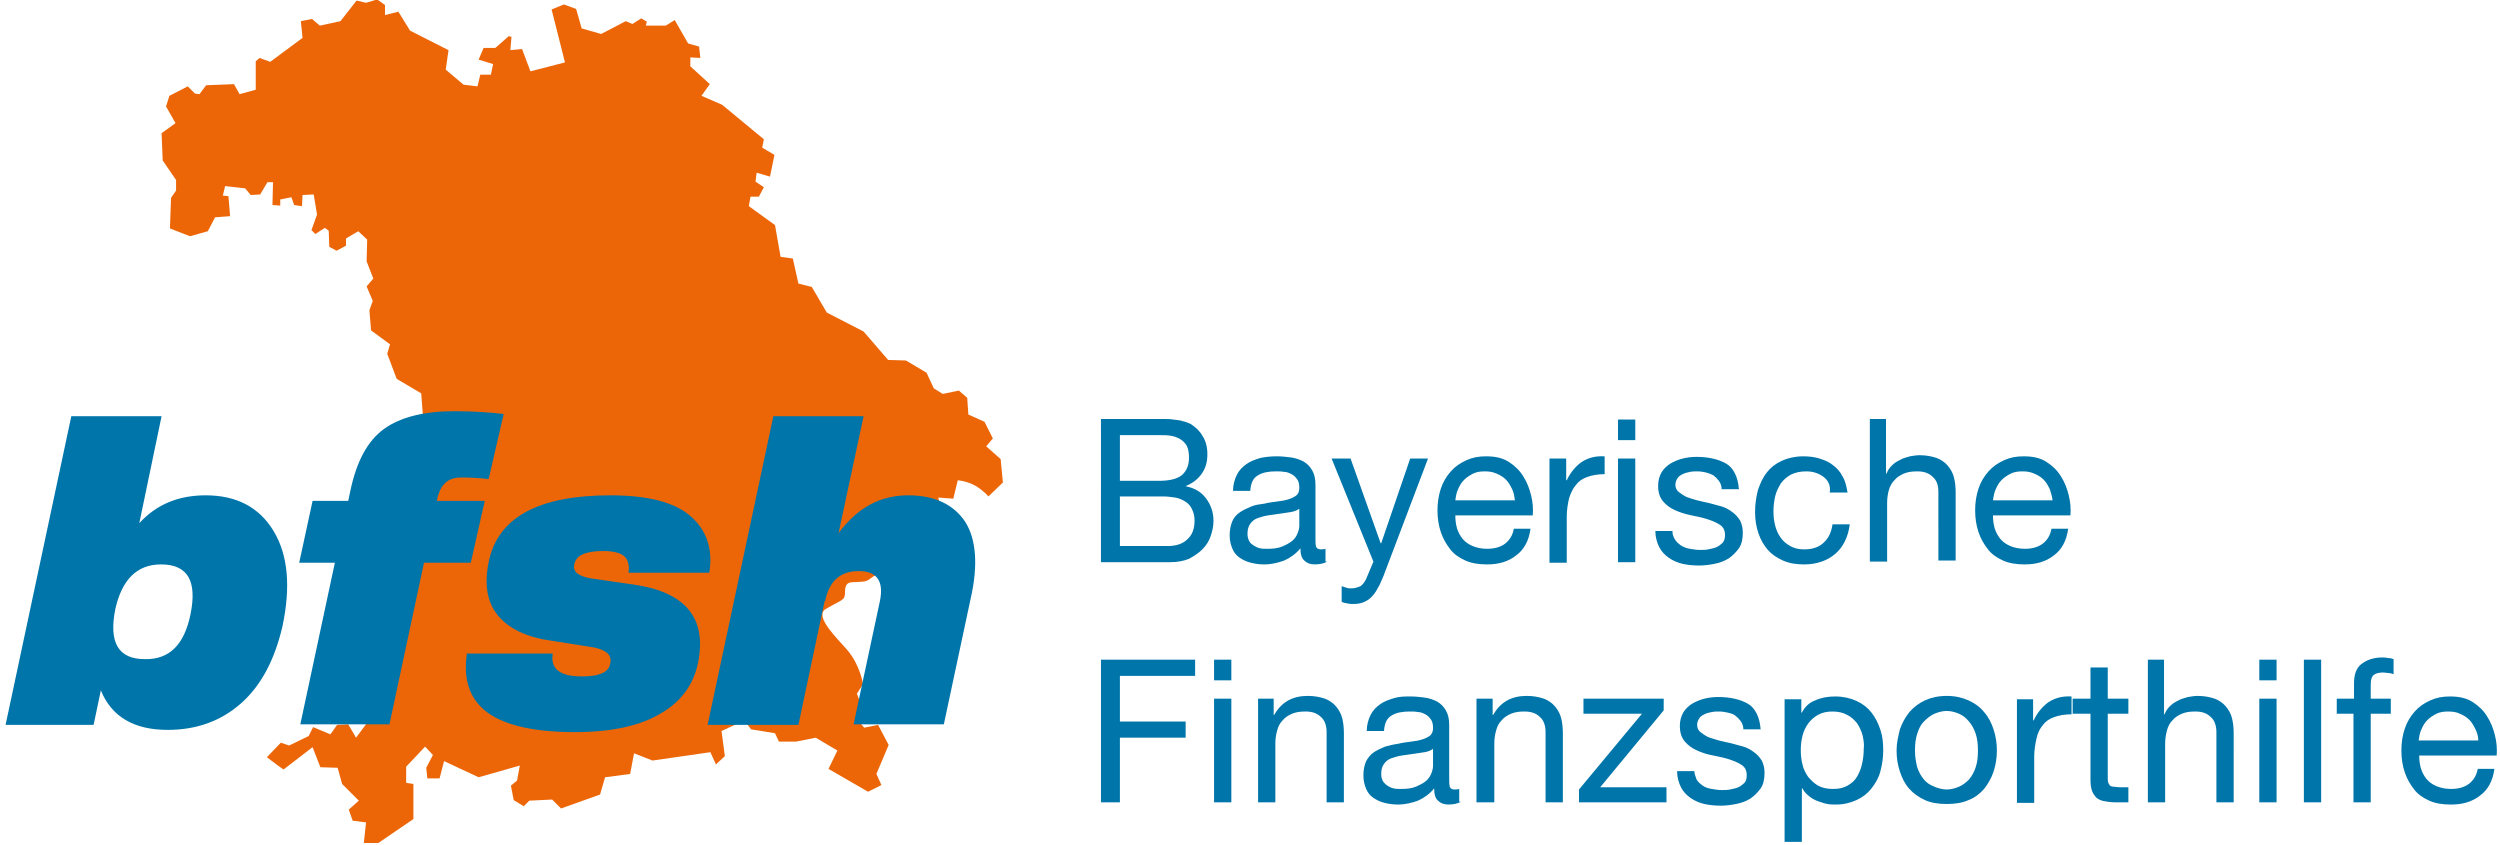 <?xml version="1.0" encoding="UTF-8" standalone="no"?>
<svg
   xml:space="preserve"
   id="Ebene_1"
   x="0"
   y="0"
   style="enable-background:new 0 0 448.7 151.7"
   version="1.1"
   viewBox="0 0 448.7 151.7"
   xmlns="http://www.w3.org/2000/svg"
   xmlns:svg="http://www.w3.org/2000/svg"><defs
     id="defs3" /><style
     id="style1">.st0{fill:#fff}</style><path
     d="M206.9 75.2h1.8c.6 0 1.3 0 1.9.1.6.1 1.2.1 1.7.3.5.1 1 .3 1.4.5.8.5 1.6 1.2 2.1 2.1.6.9.9 2 .9 3.3 0 1.4-.3 2.5-1 3.5s-1.6 1.7-2.8 2.2v.1c1.6.3 2.8 1.1 3.6 2.2s1.3 2.4 1.3 4c0 .9-.2 1.8-.5 2.7s-.8 1.7-1.5 2.4-1.5 1.2-2.4 1.7c-1 .4-2.1.6-3.4.6h-12.4V75.2h9.3zm1 11.1c1.9 0 3.3-.3 4.2-1 .8-.7 1.3-1.7 1.3-3.1 0-.9-.1-1.6-.4-2.2-.3-.5-.7-.9-1.2-1.2s-1.1-.5-1.7-.6c-.7-.1-1.4-.1-2.1-.1h-7v8.2h6.9zm1.7 11.7c1.5 0 2.7-.4 3.5-1.2.9-.8 1.3-1.9 1.3-3.4 0-.8-.2-1.5-.5-2.1-.3-.6-.7-1-1.2-1.3-.5-.3-1.1-.6-1.8-.7-.7-.1-1.4-.2-2.1-.2H201V98h8.6zm28.6 2.8c-.5.3-1.3.5-2.2.5-.8 0-1.4-.2-1.9-.7-.5-.4-.7-1.2-.7-2.2-.8 1-1.8 1.7-2.9 2.2-1.1.4-2.3.7-3.6.7-.8 0-1.6-.1-2.4-.3s-1.4-.5-2-.9c-.6-.4-1-.9-1.3-1.6-.3-.7-.5-1.5-.5-2.4 0-1.1.2-1.9.5-2.6s.8-1.2 1.4-1.6 1.3-.7 2-1 1.5-.4 2.3-.5c.8-.2 1.6-.3 2.4-.4s1.4-.2 2-.4c.6-.2 1-.4 1.4-.7.3-.3.5-.7.5-1.3 0-.7-.1-1.2-.4-1.6s-.6-.7-1-.9c-.4-.2-.8-.4-1.3-.4-.5-.1-1-.1-1.5-.1-1.3 0-2.4.2-3.2.7-.9.5-1.3 1.4-1.4 2.8h-3.1c0-1.1.3-2.1.7-2.9.4-.8 1-1.4 1.7-1.9s1.5-.8 2.5-1.1c.9-.2 1.9-.3 3-.3.8 0 1.7.1 2.5.2s1.6.4 2.2.7c.7.4 1.2.9 1.6 1.6.4.7.6 1.5.6 2.6v9.5c0 .7 0 1.2.1 1.6.1.3.4.5.8.5.3 0 .6 0 .9-.1v2.3zm-5-9.5c-.4.3-.9.5-1.5.6-.6.1-1.3.2-2 .3l-2.1.3c-.7.1-1.3.3-1.9.5-.6.2-1 .6-1.3 1-.3.4-.5 1-.5 1.8 0 .5.1.9.3 1.3s.5.6.8.8c.3.2.7.4 1.1.5.4.1.9.1 1.4.1 1 0 1.9-.1 2.6-.4.7-.3 1.3-.6 1.8-1s.8-.9 1-1.4c.2-.5.3-.9.3-1.4v-3zm15.1 12.1c-.4.9-.7 1.7-1.1 2.3-.3.6-.7 1.1-1.1 1.5s-.9.7-1.4.9c-.5.2-1.1.3-1.8.3-.4 0-.7 0-1.1-.1s-.7-.1-1-.3v-2.8l.9.3c.3.1.6.1.9.1.6 0 1.1-.2 1.6-.4.4-.3.7-.7 1-1.3l1.3-3.1-7.5-18.5h3.4l5.4 15.2h.1l5.2-15.2h3.2l-8 21.1zm23.8-3.7c-1.4 1.1-3.1 1.6-5.2 1.6-1.5 0-2.8-.2-3.9-.7-1.1-.5-2-1.1-2.7-2s-1.3-1.9-1.7-3.1c-.4-1.2-.6-2.5-.6-3.9s.2-2.7.6-3.9c.4-1.2 1-2.2 1.8-3.1.8-.9 1.7-1.5 2.8-2 1.1-.5 2.2-.7 3.5-.7 1.7 0 3 .3 4.1 1s2 1.6 2.6 2.6c.7 1.1 1.1 2.2 1.4 3.4.3 1.2.4 2.4.3 3.6h-13.9c0 .8.1 1.6.3 2.3s.6 1.4 1 1.9c.5.6 1.1 1 1.8 1.3.7.3 1.6.5 2.6.5 1.3 0 2.4-.3 3.2-.9s1.4-1.5 1.6-2.7h3c-.3 2.2-1.2 3.8-2.6 4.8zm-.7-11.9c-.3-.6-.6-1.2-1.1-1.7-.5-.5-1-.8-1.7-1.1s-1.3-.4-2.1-.4-1.5.1-2.1.4-1.2.7-1.6 1.1c-.5.5-.8 1-1.1 1.7-.3.6-.4 1.3-.5 2h10.7c-.1-.7-.2-1.4-.5-2zm9.7-5.5v3.9h.1c.7-1.5 1.7-2.6 2.7-3.3 1.1-.7 2.4-1.1 4.1-1v3.2c-1.2 0-2.3.2-3.1.5-.9.3-1.6.8-2.1 1.5-.5.6-.9 1.4-1.2 2.4-.2.9-.4 2-.4 3.2v8.3h-3.1V82.3h3zm9.3-3.3v-3.7h3.1V79h-3.1zm3.1 3.3v18.6h-3.1V82.3h3.1zm7.1 14.5c.3.5.7.8 1.1 1.1.5.3 1 .5 1.6.6s1.2.2 1.8.2c.5 0 1 0 1.5-.1s1-.2 1.5-.4c.4-.2.8-.5 1.1-.8.3-.4.4-.8.4-1.4 0-.8-.3-1.4-.9-1.8s-1.3-.7-2.2-1c-.9-.3-1.9-.5-2.9-.7s-2-.5-2.9-.9-1.6-.9-2.2-1.6-.9-1.6-.9-2.8c0-.9.2-1.7.6-2.4s1-1.2 1.6-1.6c.7-.4 1.4-.7 2.2-.9s1.6-.3 2.5-.3c1.1 0 2 .1 2.9.3.9.2 1.7.5 2.4.9s1.2 1 1.6 1.8c.4.8.6 1.7.7 2.8H309c0-.6-.2-1.1-.5-1.5-.3-.4-.6-.7-1-1-.4-.2-.9-.4-1.3-.5-.5-.1-1-.2-1.5-.2s-.9 0-1.4.1c-.5.1-.9.2-1.3.4s-.7.4-.9.7c-.2.3-.4.7-.4 1.2s.2 1 .6 1.3c.4.3.8.6 1.4.9.6.2 1.2.4 1.9.6.7.2 1.4.3 2.2.5.8.2 1.5.4 2.2.6s1.4.6 1.9 1c.6.4 1 .9 1.4 1.5.3.6.5 1.3.5 2.2 0 1.1-.2 2.1-.7 2.8-.5.7-1.1 1.3-1.8 1.8-.8.5-1.6.8-2.6 1s-1.9.3-2.8.3c-1 0-2-.1-2.9-.3-.9-.2-1.8-.6-2.5-1.1-.7-.5-1.3-1.1-1.7-1.9-.4-.8-.7-1.8-.7-2.9h3.1c-.1.4.1 1 .4 1.5zm26.7-11.2c-.8-.6-1.8-1-3.1-1-1.1 0-2 .2-2.8.6-.7.4-1.3.9-1.8 1.6-.4.7-.8 1.4-1 2.3-.2.9-.3 1.8-.3 2.7 0 .9.1 1.7.3 2.5.2.8.5 1.5 1 2.2.4.6 1 1.1 1.7 1.5.7.4 1.5.6 2.5.6 1.5 0 2.7-.4 3.5-1.2.9-.8 1.4-1.9 1.6-3.3h3.1c-.3 2.3-1.2 4.1-2.6 5.3-1.4 1.2-3.3 1.9-5.6 1.9-1.4 0-2.7-.2-3.8-.7-1.1-.5-2-1.1-2.7-1.9-.7-.8-1.3-1.8-1.7-3-.4-1.2-.6-2.4-.6-3.8s.2-2.7.5-3.9c.4-1.2.9-2.3 1.6-3.2.7-.9 1.6-1.6 2.7-2.1s2.4-.8 3.8-.8c1.1 0 2 .1 3 .4.9.3 1.7.6 2.4 1.2.7.5 1.3 1.2 1.7 2 .5.8.7 1.8.9 2.9h-3.2c.2-1.3-.3-2.2-1.1-2.8zm11.2-10.4V85h.1c.2-.6.6-1.1 1-1.5.4-.4.9-.7 1.5-1 .5-.3 1.1-.4 1.7-.6.6-.1 1.2-.2 1.7-.2 1.2 0 2.2.2 3.1.5.8.3 1.5.8 2 1.4s.9 1.3 1.1 2.1c.2.8.3 1.7.3 2.7v12.2h-3.1V88.3c0-1.2-.3-2.1-1-2.7-.7-.7-1.6-1-2.8-1-.9 0-1.7.1-2.4.4-.7.3-1.3.7-1.7 1.2-.5.5-.8 1.1-1 1.8-.2.7-.3 1.5-.3 2.3v10.5h-3.1V75.2h2.9zm30.1 24.5c-1.4 1.1-3.1 1.6-5.2 1.6-1.5 0-2.8-.2-3.9-.7-1.1-.5-2-1.1-2.7-2s-1.3-1.9-1.7-3.1c-.4-1.2-.6-2.5-.6-3.9s.2-2.7.6-3.9c.4-1.2 1-2.2 1.8-3.1.8-.9 1.7-1.5 2.8-2 1.1-.5 2.2-.7 3.5-.7 1.7 0 3 .3 4.1 1s2 1.6 2.6 2.6c.7 1.1 1.1 2.2 1.4 3.4.3 1.2.4 2.4.3 3.6h-13.9c0 .8.1 1.6.3 2.3s.6 1.4 1 1.9c.5.6 1.1 1 1.8 1.3.7.3 1.6.5 2.6.5 1.3 0 2.4-.3 3.2-.9s1.4-1.5 1.6-2.7h3c-.3 2.2-1.2 3.8-2.6 4.8zm-.7-11.9c-.3-.6-.6-1.2-1.1-1.7-.5-.5-1-.8-1.7-1.1s-1.3-.4-2.1-.4-1.5.1-2.1.4-1.2.7-1.6 1.1c-.5.5-.8 1-1.1 1.7-.3.6-.4 1.3-.5 2h10.7c-.1-.7-.3-1.4-.5-2zm-153.4 30.6v2.9H201v8.2h11.8v2.9H201V144h-3.4v-25.6h16.9zm3.4 3.7v-3.7h3.1v3.7h-3.1zm3.1 3.3V144h-3.1v-18.6h3.1zm7.6 0v2.9h.1c1.3-2.3 3.3-3.4 6-3.4 1.2 0 2.2.2 3.1.5.8.3 1.5.8 2 1.4s.9 1.3 1.1 2.1c.2.8.3 1.7.3 2.7V144h-3.1v-12.6c0-1.1-.3-2.1-1-2.7-.7-.7-1.6-1-2.8-1-.9 0-1.7.1-2.4.4-.7.3-1.3.7-1.7 1.2-.5.5-.8 1.1-1 1.9-.2.7-.3 1.5-.3 2.3V144h-3.1v-18.6h2.8zm33.6 18.5c-.5.3-1.3.5-2.2.5-.8 0-1.4-.2-1.9-.7-.5-.4-.7-1.2-.7-2.2-.8 1-1.8 1.7-2.9 2.2-1.1.4-2.3.7-3.6.7-.8 0-1.6-.1-2.4-.3-.8-.2-1.4-.5-2-.9s-1-.9-1.3-1.6c-.3-.7-.5-1.5-.5-2.4 0-1.1.2-1.9.5-2.6.4-.7.8-1.2 1.4-1.6s1.3-.7 2-1c.8-.2 1.5-.4 2.3-.5.8-.2 1.6-.3 2.4-.4.8-.1 1.4-.2 2-.4.6-.2 1-.4 1.4-.7.3-.3.5-.7.5-1.3 0-.7-.1-1.2-.4-1.6-.3-.4-.6-.7-1-.9s-.8-.4-1.3-.4c-.5-.1-1-.1-1.5-.1-1.3 0-2.4.2-3.2.7-.9.5-1.3 1.4-1.4 2.8h-3.1c0-1.1.3-2.1.7-2.9.4-.8 1-1.4 1.7-1.9s1.5-.8 2.5-1.1 1.9-.3 3-.3c.8 0 1.7.1 2.5.2s1.6.4 2.2.7c.7.4 1.2.9 1.6 1.6.4.7.6 1.5.6 2.6v9.5c0 .7 0 1.2.1 1.6.1.3.4.5.8.5.3 0 .6 0 .9-.1v2.3zm-5-9.5c-.4.3-.9.5-1.5.6-.6.1-1.3.2-2 .3l-2.1.3c-.7.1-1.3.3-1.9.5-.6.2-1 .6-1.3 1-.3.4-.5 1-.5 1.8 0 .5.1.9.3 1.3.2.3.5.6.8.8.3.2.7.4 1.1.5.4.1.9.1 1.4.1 1 0 1.9-.1 2.6-.4.7-.3 1.3-.6 1.8-1s.8-.9 1-1.4c.2-.5.3-.9.3-1.4v-3zm10.7-9v2.9h.1c1.3-2.3 3.3-3.4 6-3.4 1.2 0 2.2.2 3.1.5.8.3 1.5.8 2 1.4s.9 1.3 1.1 2.1c.2.8.3 1.7.3 2.7V144h-3.1v-12.6c0-1.1-.3-2.1-1-2.7-.7-.7-1.6-1-2.8-1-.9 0-1.7.1-2.4.4-.7.3-1.3.7-1.7 1.2-.5.5-.8 1.1-1 1.9-.2.7-.3 1.5-.3 2.3V144H265v-18.6h2.9zm26.8 2.7h-10.5v-2.7h14.4v2.1l-11.4 13.8h11.9v2.7h-15.7v-2.3l11.3-13.6zm9.8 11.8c.3.5.7.8 1.1 1.1s1 .5 1.6.6c.6.1 1.2.2 1.8.2.5 0 1 0 1.5-.1s1-.2 1.5-.4c.4-.2.8-.5 1.1-.8s.4-.8.4-1.4c0-.8-.3-1.4-.9-1.8s-1.3-.7-2.2-1c-.9-.3-1.9-.5-2.9-.7-1.1-.2-2-.5-2.9-.9-.9-.4-1.6-.9-2.2-1.6-.6-.7-.9-1.6-.9-2.8 0-.9.2-1.7.6-2.4.4-.7 1-1.2 1.6-1.6.7-.4 1.4-.7 2.2-.9s1.6-.3 2.5-.3c1.1 0 2 .1 2.9.3s1.7.5 2.4.9 1.2 1 1.6 1.8c.4.8.6 1.7.7 2.8h-3.1c0-.6-.2-1.1-.5-1.5s-.6-.7-1-1-.9-.4-1.3-.5c-.5-.1-1-.2-1.5-.2s-.9 0-1.4.1c-.5.1-.9.2-1.3.4s-.7.4-.9.7c-.2.3-.4.7-.4 1.2s.2 1 .6 1.3c.4.3.8.6 1.4.9.6.2 1.2.4 1.9.6.7.2 1.4.3 2.2.5.8.2 1.5.4 2.2.6.7.2 1.4.6 1.9 1 .6.4 1 .9 1.4 1.5.3.6.5 1.3.5 2.2 0 1.1-.2 2.1-.7 2.8s-1.1 1.3-1.8 1.8c-.8.5-1.6.8-2.6 1s-1.9.3-2.8.3c-1 0-2-.1-2.9-.3-.9-.2-1.8-.6-2.5-1.1-.7-.5-1.3-1.1-1.7-1.9-.4-.8-.7-1.8-.7-2.9h3.1c0 .4.2 1 .4 1.5zm18.8-14.5v2.5h.1c.5-1 1.3-1.8 2.4-2.2 1.1-.5 2.3-.7 3.6-.7 1.4 0 2.7.3 3.8.8 1.1.5 2 1.2 2.7 2.1.7.9 1.2 1.9 1.6 3.1.4 1.2.5 2.4.5 3.7 0 1.3-.2 2.6-.5 3.7-.3 1.2-.9 2.2-1.6 3.1-.7.9-1.6 1.6-2.7 2.1s-2.3.8-3.7.8c-.5 0-1 0-1.5-.1-.6-.1-1.1-.3-1.7-.5-.6-.2-1.1-.5-1.6-.9s-.9-.8-1.2-1.4h-.1v9.6h-3.1v-25.6h3zm11 6.6c-.2-.8-.6-1.6-1-2.2-.5-.6-1.1-1.2-1.8-1.5-.7-.4-1.6-.6-2.6-.6s-1.9.2-2.6.6c-.7.4-1.3.9-1.8 1.6-.5.7-.8 1.4-1 2.2-.2.8-.3 1.7-.3 2.5 0 .9.1 1.8.3 2.6.2.9.6 1.6 1 2.2.5.6 1.1 1.2 1.8 1.6.7.4 1.6.6 2.7.6s1.9-.2 2.6-.6c.7-.4 1.3-.9 1.7-1.6.4-.7.7-1.4.9-2.3.2-.9.3-1.7.3-2.7.1-.7 0-1.5-.2-2.4zm6.7-1.1c.4-1.2 1-2.2 1.7-3.1.8-.9 1.7-1.6 2.8-2.1 1.1-.5 2.4-.8 3.9-.8s2.8.3 3.9.8 2.1 1.2 2.8 2.1c.8.9 1.3 1.9 1.7 3.1.4 1.2.6 2.5.6 3.8s-.2 2.6-.6 3.8c-.4 1.2-1 2.2-1.7 3.1-.8.9-1.7 1.6-2.8 2-1.1.5-2.4.7-3.9.7s-2.8-.2-3.9-.7c-1.1-.5-2.1-1.2-2.8-2-.8-.9-1.3-1.9-1.7-3.1-.4-1.2-.6-2.4-.6-3.8s.3-2.6.6-3.8zm3.1 6.8c.3.9.7 1.6 1.2 2.2s1.1 1 1.9 1.3c.7.3 1.5.5 2.2.5s1.5-.2 2.2-.5c.7-.3 1.3-.8 1.8-1.3.5-.6.9-1.3 1.2-2.2.3-.9.4-1.9.4-3s-.1-2.1-.4-3c-.3-.9-.7-1.6-1.2-2.2-.5-.6-1.1-1.1-1.8-1.4-.7-.3-1.5-.5-2.2-.5s-1.5.2-2.2.5c-.7.3-1.3.8-1.9 1.4s-.9 1.3-1.2 2.2c-.3.9-.4 1.9-.4 3 0 1.2.2 2.2.4 3zm20.8-12.3v3.9h.1c.7-1.5 1.7-2.6 2.7-3.3 1.1-.7 2.4-1.1 4.1-1v3.2c-1.2 0-2.3.2-3.1.5-.9.3-1.6.8-2.1 1.5-.5.6-.9 1.4-1.1 2.4-.2.9-.4 2-.4 3.2v8.3H362v-18.6h2.9zm17.1 0v2.7h-3.7v11.5c0 .4 0 .6.1.9.1.2.2.4.3.5s.4.2.7.2c.3 0 .7.1 1.2.1h1.4v2.7h-2.3c-.8 0-1.5-.1-2-.2-.6-.1-1-.3-1.4-.6-.3-.3-.6-.7-.8-1.2-.2-.5-.3-1.2-.3-2.1v-11.8H372v-2.7h3.2v-5.6h3.1v5.6h3.7zm6.4-7v9.8h.1c.2-.6.6-1.1 1-1.5.4-.4.9-.7 1.5-1 .5-.3 1.1-.4 1.7-.6.6-.1 1.2-.2 1.7-.2 1.2 0 2.2.2 3.1.5.8.3 1.5.8 2 1.4s.9 1.3 1.1 2.1c.2.8.3 1.7.3 2.7V144h-3.1v-12.6c0-1.1-.3-2.1-1-2.7-.7-.7-1.6-1-2.8-1-.9 0-1.7.1-2.4.4-.7.3-1.3.7-1.7 1.2-.5.5-.8 1.1-1 1.9s-.3 1.5-.3 2.3V144h-3.1v-25.6h2.9zm17.1 3.7v-3.7h3.1v3.7h-3.1zm3.1 3.3V144h-3.1v-18.6h3.1zm8-7V144h-3.1v-25.6h3.1zm2.8 9.7v-2.7h3.1v-2.8c0-1.5.4-2.7 1.3-3.4s2.1-1.2 3.8-1.2c.3 0 .6 0 1 .1.4 0 .7.1 1 .2v2.7c-.3-.1-.6-.2-.9-.2-.3 0-.6-.1-.9-.1-.7 0-1.3.1-1.7.4-.4.3-.6.8-.6 1.7v2.6h3.6v2.7h-3.6V144h-3.1v-15.9h-3zm25.7 14.7c-1.4 1.1-3.1 1.6-5.2 1.6-1.5 0-2.8-.2-3.9-.7s-2-1.1-2.7-2c-.7-.9-1.3-1.9-1.7-3.1-.4-1.2-.6-2.5-.6-3.9s.2-2.7.6-3.9c.4-1.2 1-2.2 1.8-3.1.8-.9 1.7-1.5 2.8-2 1.1-.5 2.2-.7 3.5-.7 1.7 0 3 .3 4.1 1 1.1.7 2 1.6 2.6 2.6.7 1.1 1.1 2.2 1.4 3.4.3 1.2.4 2.4.3 3.6h-13.9c0 .8.1 1.6.3 2.3.2.7.6 1.4 1 1.9.5.6 1.1 1 1.8 1.3.7.3 1.6.5 2.6.5 1.3 0 2.4-.3 3.2-.9.8-.6 1.4-1.5 1.6-2.7h3c-.3 2.2-1.2 3.8-2.6 4.8zm-.8-11.9c-.3-.6-.6-1.2-1.1-1.7-.5-.5-1-.8-1.7-1.1-.6-.3-1.3-.4-2.1-.4s-1.5.1-2.1.4c-.6.3-1.2.7-1.6 1.1-.5.5-.8 1-1.1 1.7-.3.6-.4 1.3-.5 2h10.7c0-.7-.2-1.4-.5-2z"
     class="st0"
     id="path1"
     style="fill:#0075aa;fill-opacity:1" /><path
     d="m125.5 8.6.2 1.8-1.8-.1v1.6l3.5 3.2-1.5 2.1 3.7 1.6 7.5 6.2-.3 1.5 2.2 1.3-.8 3.9-2.4-.7-.2 1.6 1.5 1-.9 1.7h-1.5l-.3 1.7 4.7 3.4 1 5.7 2.2.3 1 4.5 2.4.6 2.7 4.6 6.6 3.4 4.4 5.1 3.2.1 3.7 2.2 1.3 2.8 1.6 1 2.9-.6 1.5 1.3.2 3 2.9 1.3 1.5 3-1.2 1.4 2.6 2.3.4 4.2-2.6 2.5s-.8-1-2.3-1.9c-1.6-.9-3.2-1-3.2-1l-.8 3.3-2.7-.2c.3 1.1.5 2.5.1 3.1-.4.6-.1 1.6.2 2.4.3.8-.7 2.7-2.3 4.7-1.7 2-4.6 2.7-6.2 2.7-1.5 0-3.5 1.2-4.2 1.8-.7.5-1.5.4-3.1.5-1.6.1-1.1 1.8-1.3 2.5-.2.8-1.2 1-3.4 2.3-2.2 1.3 2.3 5.5 3.9 7.4 2.3 2.7 2.8 6.1 2.8 6.1l-1.1 1.7 1.1 2.9-1.2 1.5 1.4 1.7 2.5-.5 1.9 3.6-2.2 5.2.9 2-2.4 1.2-7.1-4.1 1.6-3.3-3.9-2.3-3.5.7h-3.1l-.7-1.5-4.3-.7-1.2-1.6-4.1 1.9.6 4.5-1.6 1.5-1-2.2-10.4 1.5-3.3-1.3-.7 3.7-4.5.6-.9 3.1-7 2.5-1.6-1.6-4.1.2-1 1-1.8-1.1-.5-2.6 1.1-.9.5-2.7-7.4 2.1-6.2-2.9-.8 3.1h-2.2l-.2-1.9 1.2-2.3-1.4-1.5-3.4 3.6v2.9l1.3.2v6.3l-6.3 4.3h-2.6l.4-3.7-2.4-.3-.7-2 1.8-1.6-3-3-.8-2.9-3.1-.1-1.4-3.6-5.2 4c-.5-.3-1.7-1.2-3-2.2l2.5-2.6 1.5.5 3.5-1.7.8-1.6 3.1 1.3 1.2-1.7 2-.1 1.4 2.4 2.3-3.1-.4-1.9-1.5-.7.1-1.4 1.5-1.4-.1-1.4-1.2-.7-.1-2.4 1.5-2.5-1.2-6-1.6-1.5.2-5-1.7-3.6-1.1-.1-1.2-2.9 3.6-2.1.4-1.8L66 92l.8.9 3.4-1.6-.5-1.3 1.3-.4-2.1-5.7.9-1.1 2.4.5.4 1 1.3.1.2-1.2 1.2-.4.8 1.7 1.8-1.5-.1-2.4-2.1-1.6.3-3.1-.4-5.3-4.4-2.6-1.7-4.5.5-1.7-3.4-2.5-.3-3.6.6-1.7-1.1-2.6L67 50l-1.2-3.1.1-3.9-1.6-1.5-2.2 1.3v1.3l-1.7.9-1.3-.7-.1-2.9-.7-.5-1.7 1.1-.7-.7 1-2.8-.6-3.6-2 .1-.1 2-1.4-.2-.5-1.4-2 .4v1.1l-1.4-.1.1-4.1h-1l-1.3 2.2-1.7.1-1-1.2-3.6-.4-.4 1.7 1 .1.3 3.6-2.7.2-1.3 2.5-3.2.9-3.6-1.4.2-5.5.9-1.3v-1.9l-2.4-3.5-.2-4.9 2.5-1.8-1.7-3 .6-1.9 3.3-1.7 1.3 1.3.8.1 1.2-1.6 5-.2 1 1.8 2.9-.8V11l.7-.6 1.9.7 5.8-4.3-.3-3 2-.4 1.4 1.2 3.7-.8L64 .1l1.7.4 2-.6 1.4 1v1.8l2.4-.6 2.1 3.4L80.5 9l-.5 3.5 3.2 2.7 2.5.3.5-2.1h1.9l.4-1.9-2.6-.8.9-2.1h2.1l2.4-2.1.5.1-.2 2.4 2.1-.2 1.5 4 6.2-1.6L99 1.7l2.2-.9 2.2.8 1 3.5 3.5 1 4.4-2.3 1.2.5 1.6-1 1 .6-.2.7h3.6l1.6-1 2.4 4.2 2.1.6h-.1v.2z"
     style="fill-rule:evenodd;clip-rule:evenodd;fill:#ec6608"
     id="path2" /><path
     d="M36.9 88.9c5.5 0 9.6 2.1 12.2 6.4 2.6 4.3 3.1 10 1.6 17.1-1.4 6-3.8 10.6-7.4 13.8-3.6 3.2-8 4.8-13.2 4.8-6.1 0-10.1-2.4-12-7.1l-1.3 6.2H1l11.8-55.4H29l-4 19.2c3.1-3.4 7.1-5 11.9-5zm-2.7 21.3c1.2-5.9-.5-8.9-5.3-8.9-4.3 0-7 2.7-8.2 8-1.2 6 .5 9 5.3 9 4.4.1 7.1-2.6 8.2-8.1zm48.6-24.5c-1.2 0-2.2.3-2.9 1-.7.6-1.2 1.7-1.5 3.2H87L84.5 101h-8.4l-6.2 29h-16l6.2-29h-6.4l2.4-11.1h6.4l.4-1.9c1.1-5.2 3.1-8.9 6-11 2.9-2.1 7.1-3.2 12.7-3.2 3.2 0 6.2.2 8.8.5L87.7 86c-1.5-.2-3.2-.3-4.9-.3zm20.4 45.7c-7.3 0-12.5-1.2-15.7-3.5-3.2-2.4-4.4-5.9-3.7-10.6h15.4c-.2 1.4.1 2.4 1 3.1.9.7 2.3 1 4.3 1 3 0 4.7-.7 5-2.2.4-1.6-.6-2.5-2.9-3L99 115c-4.4-.6-7.6-2.1-9.6-4.5s-2.5-5.6-1.7-9.6c1.6-8 8.9-12 21.8-12 6.7 0 11.5 1.2 14.4 3.7 2.9 2.5 4.1 5.9 3.4 10.2h-14.5c.2-1.4-.1-2.4-.8-3-.7-.6-2-.9-3.8-.9-3.1 0-4.8.8-5.1 2.3-.2.7 0 1.3.5 1.7.5.4 1.3.7 2.4.9l7.6 1.1c9.4 1.3 13.3 6 11.7 14-.8 4-3.1 7.1-6.8 9.2-3.7 2.2-8.8 3.3-15.3 3.3zM163 88.9c4.7 0 8.1 1.6 10.2 4.7 2 3.1 2.4 7.8 1 13.9l-4.8 22.5h-16.2l4.7-22c.8-3.7-.5-5.5-3.8-5.5s-5.3 1.8-6 5.4h-.1l-4.7 22.2H127l11.8-55.4H155l-4.5 21c3.4-4.6 7.5-6.8 12.5-6.8z"
     class="st0"
     id="path3"
     style="fill:#0075aa;fill-opacity:1" /></svg>

